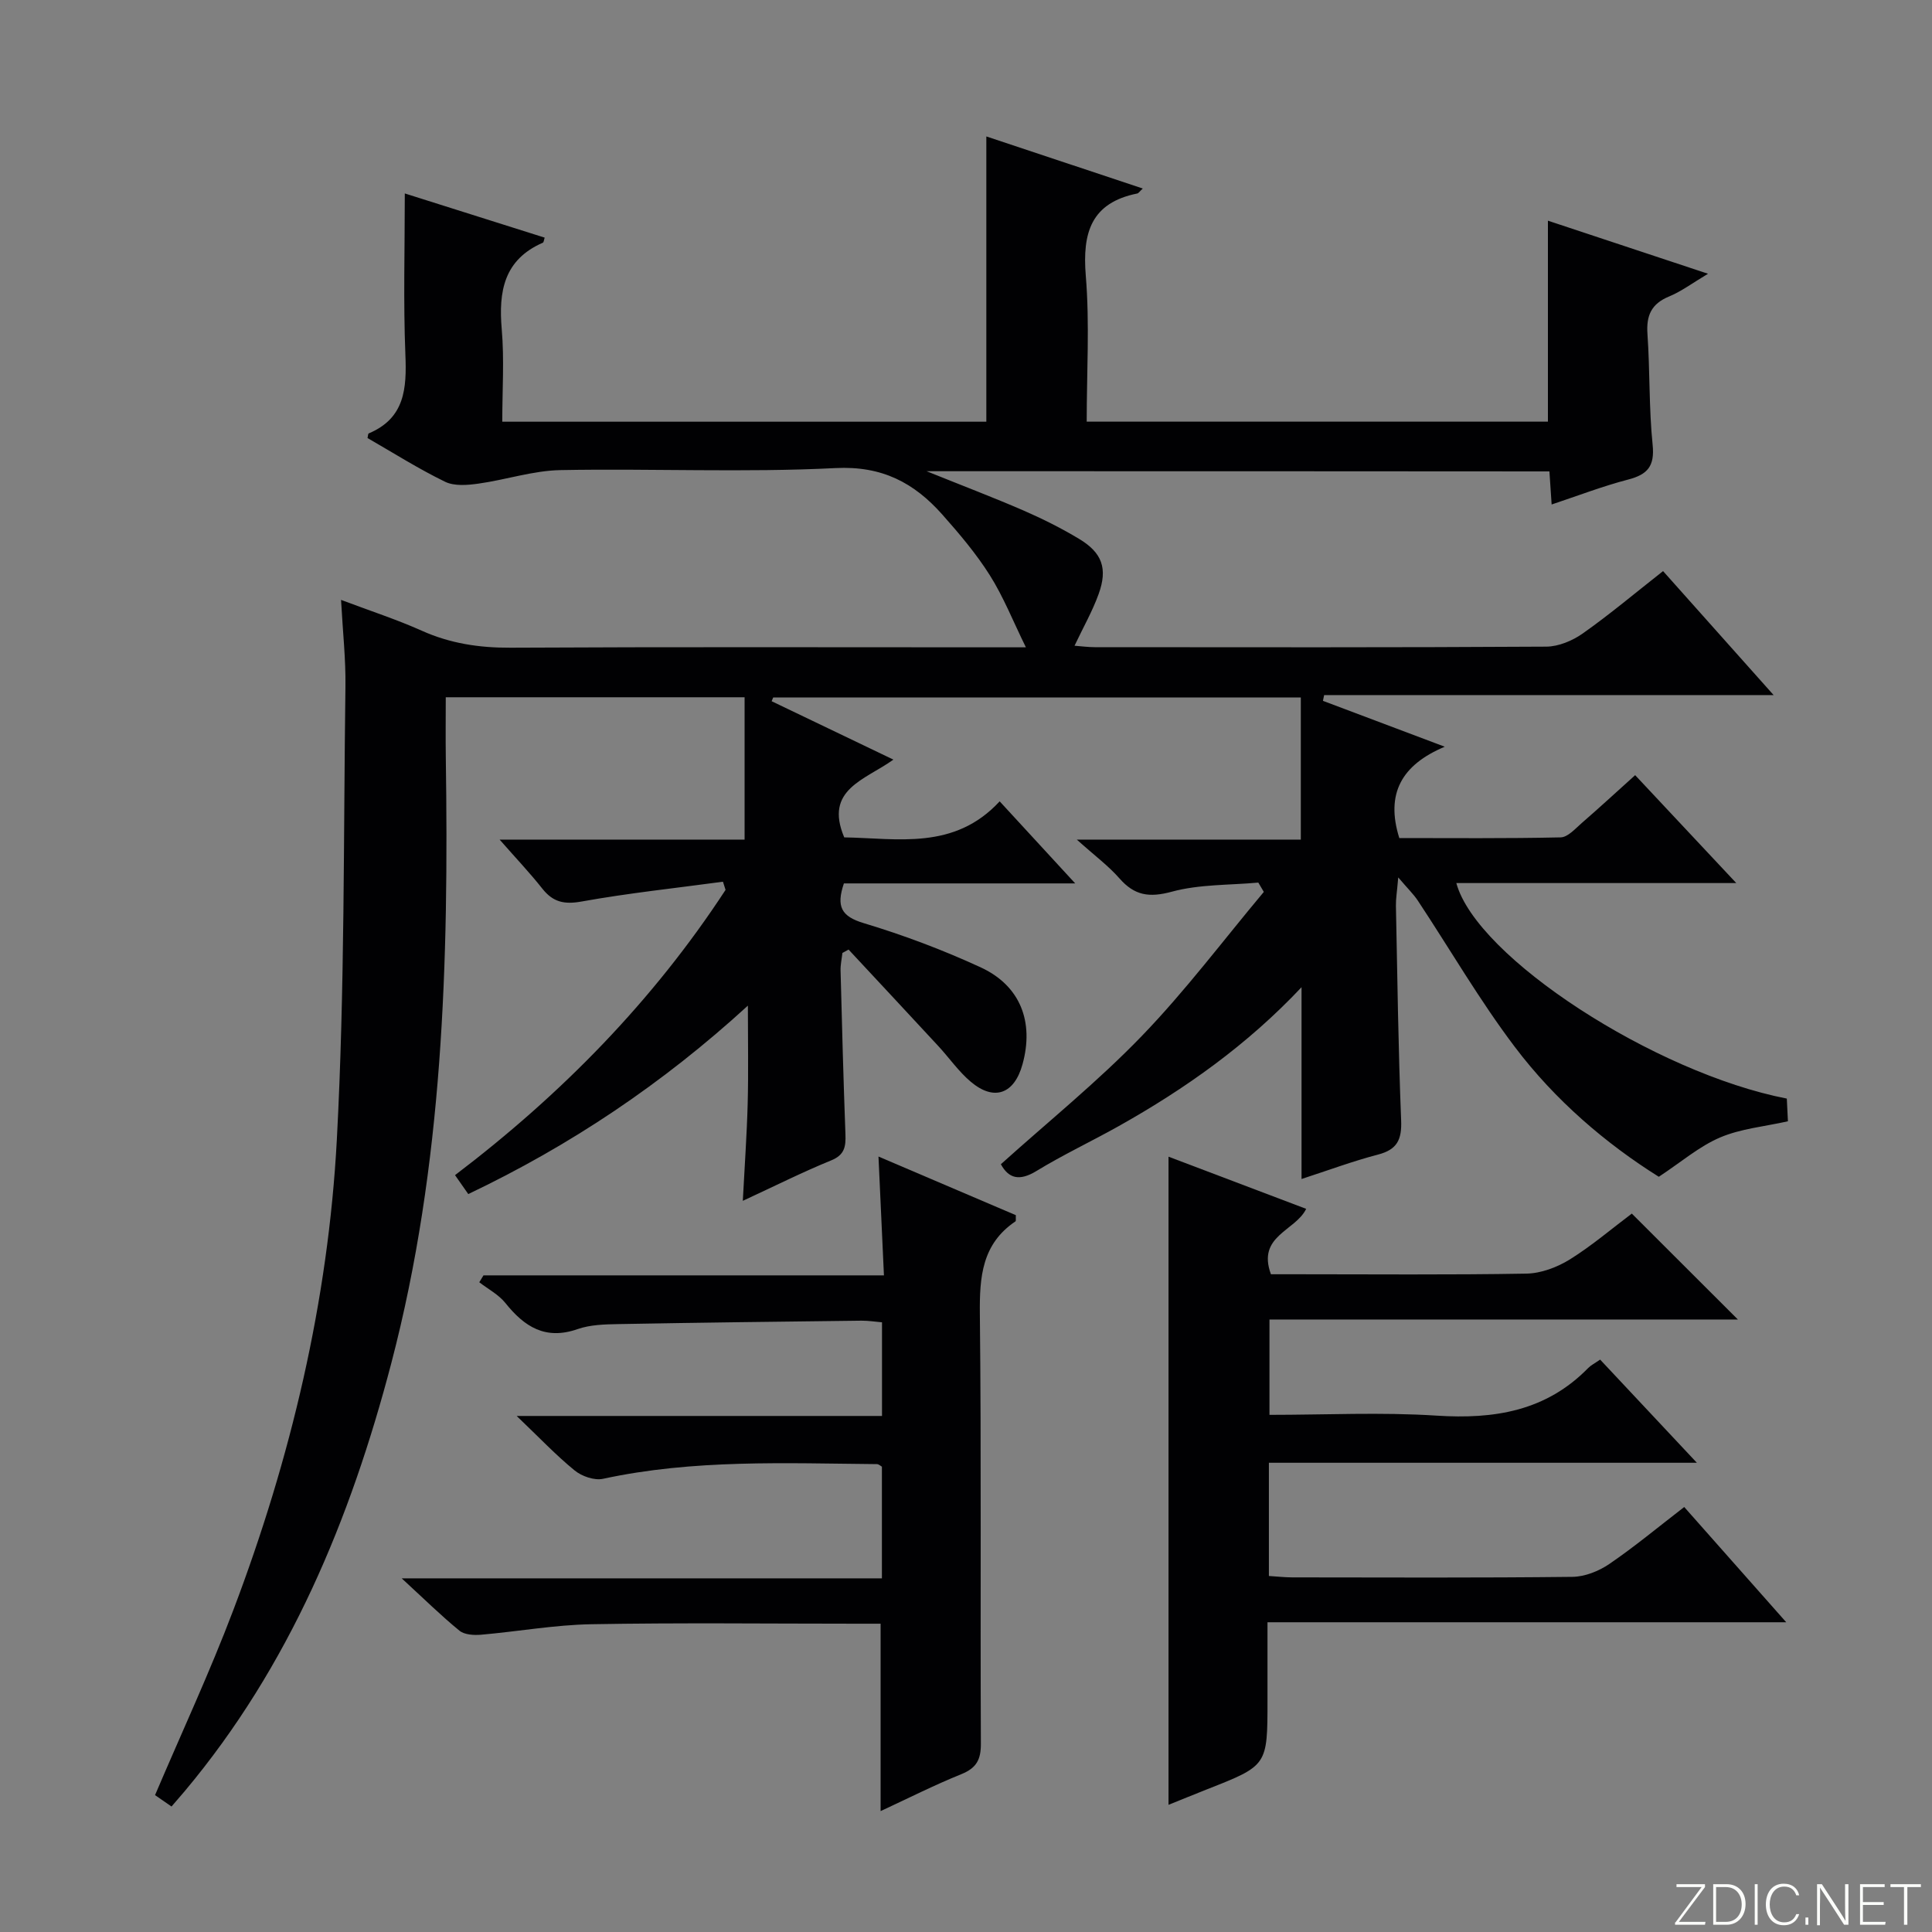 <svg enable-background="new 0 0 400 400" viewBox="0 0 400 400" xmlns="http://www.w3.org/2000/svg"><rect x="0" y="0" width="400" height="400" fill="#808080" stroke="none"/><g fill="#fbfcfa"><path d="m346.9 398 5.4-7.3h-5.2v-.6h5.9v.6l-5.4 7.2h5.5l-.1.6h-6.2v-.5z"/><path d="m354.7 390.1h2.8c2.3 0 3.9 1.6 3.9 4.1s-1.6 4.3-3.9 4.3h-2.8zm.6 7.8h2c2.2 0 3.3-1.6 3.3-3.6 0-1.8-1-3.6-3.3-3.6h-2z"/><path d="m363.9 390.1v8.4h-.6v-8.4z"/><path d="m372.5 396.3c-.4 1.3-1.4 2.3-3.2 2.3-2.4 0-3.7-1.9-3.7-4.3 0-2.3 1.2-4.3 3.7-4.3 1.8 0 2.9 1 3.2 2.4h-.6c-.4-1.1-1.1-1.8-2.5-1.8-2.1 0-3 1.9-3 3.7s.9 3.7 3 3.7c1.4 0 2.1-.7 2.5-1.7z"/><path d="m373.8 398.5v-1.5h.6v1.5z"/><path d="m376.2 398.5v-8.4h1c1.3 2 4.4 6.7 4.9 7.6-.1-1.2-.1-2.4-.1-3.8v-3.8h.7v8.4h-.9c-1.2-1.9-4.4-6.8-5-7.7.1 1.1 0 2.3 0 3.9v3.9h-.6z"/><path d="m390 394.4h-4.3v3.5h4.7l-.1.6h-5.2v-8.4h5.1v.6h-4.5v3.1h4.3v.7z"/><path d="m394.2 390.7h-2.8v-.6h6.3v.6h-2.8v7.8h-.7z"/></g><path d="m191.84 97.56c7.61 3.07 13.88 5.45 20.03 8.12 3.95 1.72 7.84 3.66 11.53 5.88 4.8 2.88 5.97 6.14 4.06 11.43-1.28 3.55-3.18 6.88-4.99 10.7 1.41.11 2.8.3 4.18.3 31.16.02 62.33.08 93.49-.11 2.55-.02 5.44-1.23 7.57-2.74 5.56-3.92 10.78-8.32 16.61-12.9 7.47 8.38 14.79 16.59 22.89 25.67-31.76 0-62.41 0-93.06 0-.08.4-.17.79-.25 1.19 7.95 2.99 15.89 5.99 25.22 9.5-8.91 3.75-12.3 9.69-9.41 18.91 10.85 0 22.13.11 33.4-.14 1.5-.03 3.05-1.82 4.4-2.99 3.64-3.16 7.18-6.42 11.03-9.89 6.89 7.35 13.58 14.49 20.94 22.34-19.8 0-38.81 0-57.96 0 4.16 15.39 41.11 39.32 68.42 44.62.08 1.54.16 3.15.23 4.7-4.85 1.09-9.74 1.52-14.04 3.35-4.32 1.84-8.04 5.08-12.69 8.14-10.95-6.86-21.46-15.83-29.8-26.87-7.3-9.65-13.4-20.19-20.09-30.3-.88-1.33-2.05-2.45-4.06-4.81-.26 3.07-.51 4.47-.48 5.86.3 14.81.49 29.63 1.08 44.43.16 3.98-.8 6.05-4.77 7.09-5.26 1.37-10.37 3.28-15.85 5.06 0-13.22 0-26.15 0-39.71-11.21 11.92-24.03 21-37.83 28.75-5.65 3.17-11.53 5.93-17.05 9.3-3.55 2.17-5.77 1.54-7.37-1.4 9.83-8.85 20.08-17.12 29.16-26.53 9.04-9.36 16.9-19.85 25.28-29.85-.38-.64-.76-1.29-1.14-1.93-5.99.55-12.2.33-17.92 1.89-4.69 1.27-7.72.79-10.83-2.76-2.28-2.6-5.12-4.7-8.83-8.03h46.38c0-10.25 0-19.67 0-29.42-36.87 0-73.05 0-109.24 0-.11.26-.22.51-.32.77 8.22 3.94 16.45 7.89 25.21 12.09-5.9 4.24-14.38 6.16-10.18 16.1 11.04.18 22.77 2.72 32.18-7.46 5.31 5.76 10.1 10.98 15.64 16.99-16.55 0-32.22 0-47.89 0-1.62 4.79-.55 6.83 4.12 8.23 8.24 2.48 16.37 5.54 24.18 9.14 8.25 3.8 11.1 11.31 8.68 20.08-1.7 6.17-5.88 7.7-10.72 3.61-2.51-2.12-4.44-4.92-6.69-7.36-6.18-6.68-12.4-13.34-18.6-20-.43.23-.85.46-1.28.7-.13 1.21-.41 2.42-.38 3.62.29 11.31.59 22.62 1.01 33.92.09 2.53-.15 4.27-2.96 5.41-5.93 2.42-11.68 5.31-18.29 8.37.38-7.3.84-13.72 1.01-20.15.17-6.44.04-12.88.04-20.26-17.69 16.19-36.75 28.94-57.89 39.01-.96-1.37-1.77-2.54-2.74-3.92 22.04-16.74 40.99-36.08 56.01-59.06-.18-.56-.36-1.13-.54-1.69-9.74 1.32-19.54 2.35-29.21 4.09-3.63.66-5.96.16-8.19-2.66-2.55-3.23-5.4-6.23-8.84-10.15h50.72c0-10.18 0-19.69 0-29.47-21.07 0-41.31 0-61.87 0 0 4.35-.05 8.47.01 12.59.62 42.16-.53 84.22-11.29 125.3-8.45 32.26-21.05 62.69-42.79 88.62-.85 1.01-1.72 2-2.71 3.15-1.32-.91-2.5-1.74-3.41-2.36 5.51-12.95 11.34-25.45 16.21-38.32 11.9-31.4 19.64-63.92 21.43-97.42 1.66-31.21 1.36-62.54 1.78-93.81.08-5.62-.55-11.25-.91-17.91 6.1 2.3 11.53 4.06 16.71 6.38 5.9 2.65 11.91 3.55 18.36 3.52 33.33-.18 66.66-.08 99.99-.08h6.73c-2.67-5.43-4.64-10.44-7.46-14.91s-6.3-8.58-9.82-12.55c-5.83-6.58-12.47-10.14-22.13-9.65-18.95.96-37.99.06-56.98.42-5.67.11-11.28 2.01-16.96 2.8-2.27.32-4.98.55-6.91-.39-5.52-2.69-10.73-5.99-16.05-9.05.1-.39.09-.89.26-.96 7.49-3.16 7.87-9.31 7.58-16.33-.44-10.93-.12-21.9-.12-33.35 9.26 2.93 19.1 6.04 28.96 9.15-.16.46-.18.96-.38 1.05-8.07 3.52-9.19 10.08-8.51 17.93.54 6.25.11 12.58.11 19.13h100.22c0-19.7 0-39.09 0-59.06 10.59 3.53 21.34 7.1 32.39 10.78-.68.63-.88.98-1.14 1.03-9.57 1.93-11.39 8.13-10.66 17.02.82 9.91.19 19.93.19 30.22h95.49c0-13.89 0-27.47 0-41.61 10.71 3.55 21.37 7.08 33.15 10.99-3.18 1.89-5.49 3.64-8.08 4.71-3.68 1.52-4.73 3.95-4.46 7.78.53 7.63.29 15.32 1.07 22.92.45 4.43-1.04 6.15-5.08 7.2-5.26 1.37-10.37 3.34-15.83 5.16-.17-2.52-.3-4.5-.46-6.85-42.51-.04-84.96-.04-128.95-.04z" fill="#010103"/><path d="m337.85 251.26c7.52 7.51 14.55 14.53 21.96 21.93-32.25 0-64.41 0-96.98 0v19.74c11.67 0 23.17-.58 34.58.16 11.98.78 22.7-.94 31.42-9.87.56-.57 1.33-.94 2.46-1.73 6.49 6.92 12.92 13.78 20.03 21.36-29.98 0-59.15 0-88.61 0v23.44c1.67.1 3.27.29 4.86.29 19.33.02 38.66.11 57.99-.11 2.58-.03 5.47-1.19 7.64-2.67 5.21-3.56 10.08-7.61 15.5-11.79 6.87 7.76 13.66 15.43 21.12 23.86-36.07 0-71.23 0-107.4 0v16.21c0 13.46 0 13.45-12.42 18.34-2.77 1.09-5.53 2.23-8.07 3.25 0-44.65 0-89.24 0-134.19 9.22 3.49 18.76 7.11 28.5 10.8-2.23 4.6-10.23 5.56-7.3 13.54h4.89c16 0 32 .15 47.99-.13 3.05-.05 6.4-1.32 9.03-2.95 4.62-2.89 8.82-6.49 12.81-9.48z" fill="#010103"/><path d="m182.32 374.97c0-13.13 0-25.57 0-38.8-1.45 0-3.21 0-4.96 0-18.32 0-36.65-.22-54.97.11-7.6.14-15.17 1.51-22.77 2.17-1.49.13-3.44.02-4.49-.83-3.82-3.12-7.35-6.6-11.96-10.84h99.42c0-8.09 0-15.5 0-23.12-.22-.11-.63-.53-1.05-.53-18.96-.17-37.94-1.02-56.69 3.04-1.79.39-4.4-.52-5.88-1.73-3.86-3.15-7.31-6.8-12-11.28h75.64c0-6.74 0-12.83 0-19.39-1.37-.11-2.8-.35-4.23-.34-16.81.2-33.61.4-50.42.71-2.81.05-5.78.13-8.38 1.04-6.63 2.31-10.99-.46-14.94-5.4-1.4-1.75-3.58-2.89-5.41-4.3.29-.48.58-.95.87-1.43h82.91c-.38-8.27-.73-15.96-1.13-24.6 9.89 4.22 19.23 8.21 28.44 12.14-.04.71.06 1.18-.08 1.28-6.95 4.69-7.45 11.51-7.37 19.18.32 29.65.07 59.3.21 88.94.02 3.34-.92 5.06-4.04 6.33-5.65 2.28-11.11 5.05-16.72 7.65z" fill="#010103"/></svg>